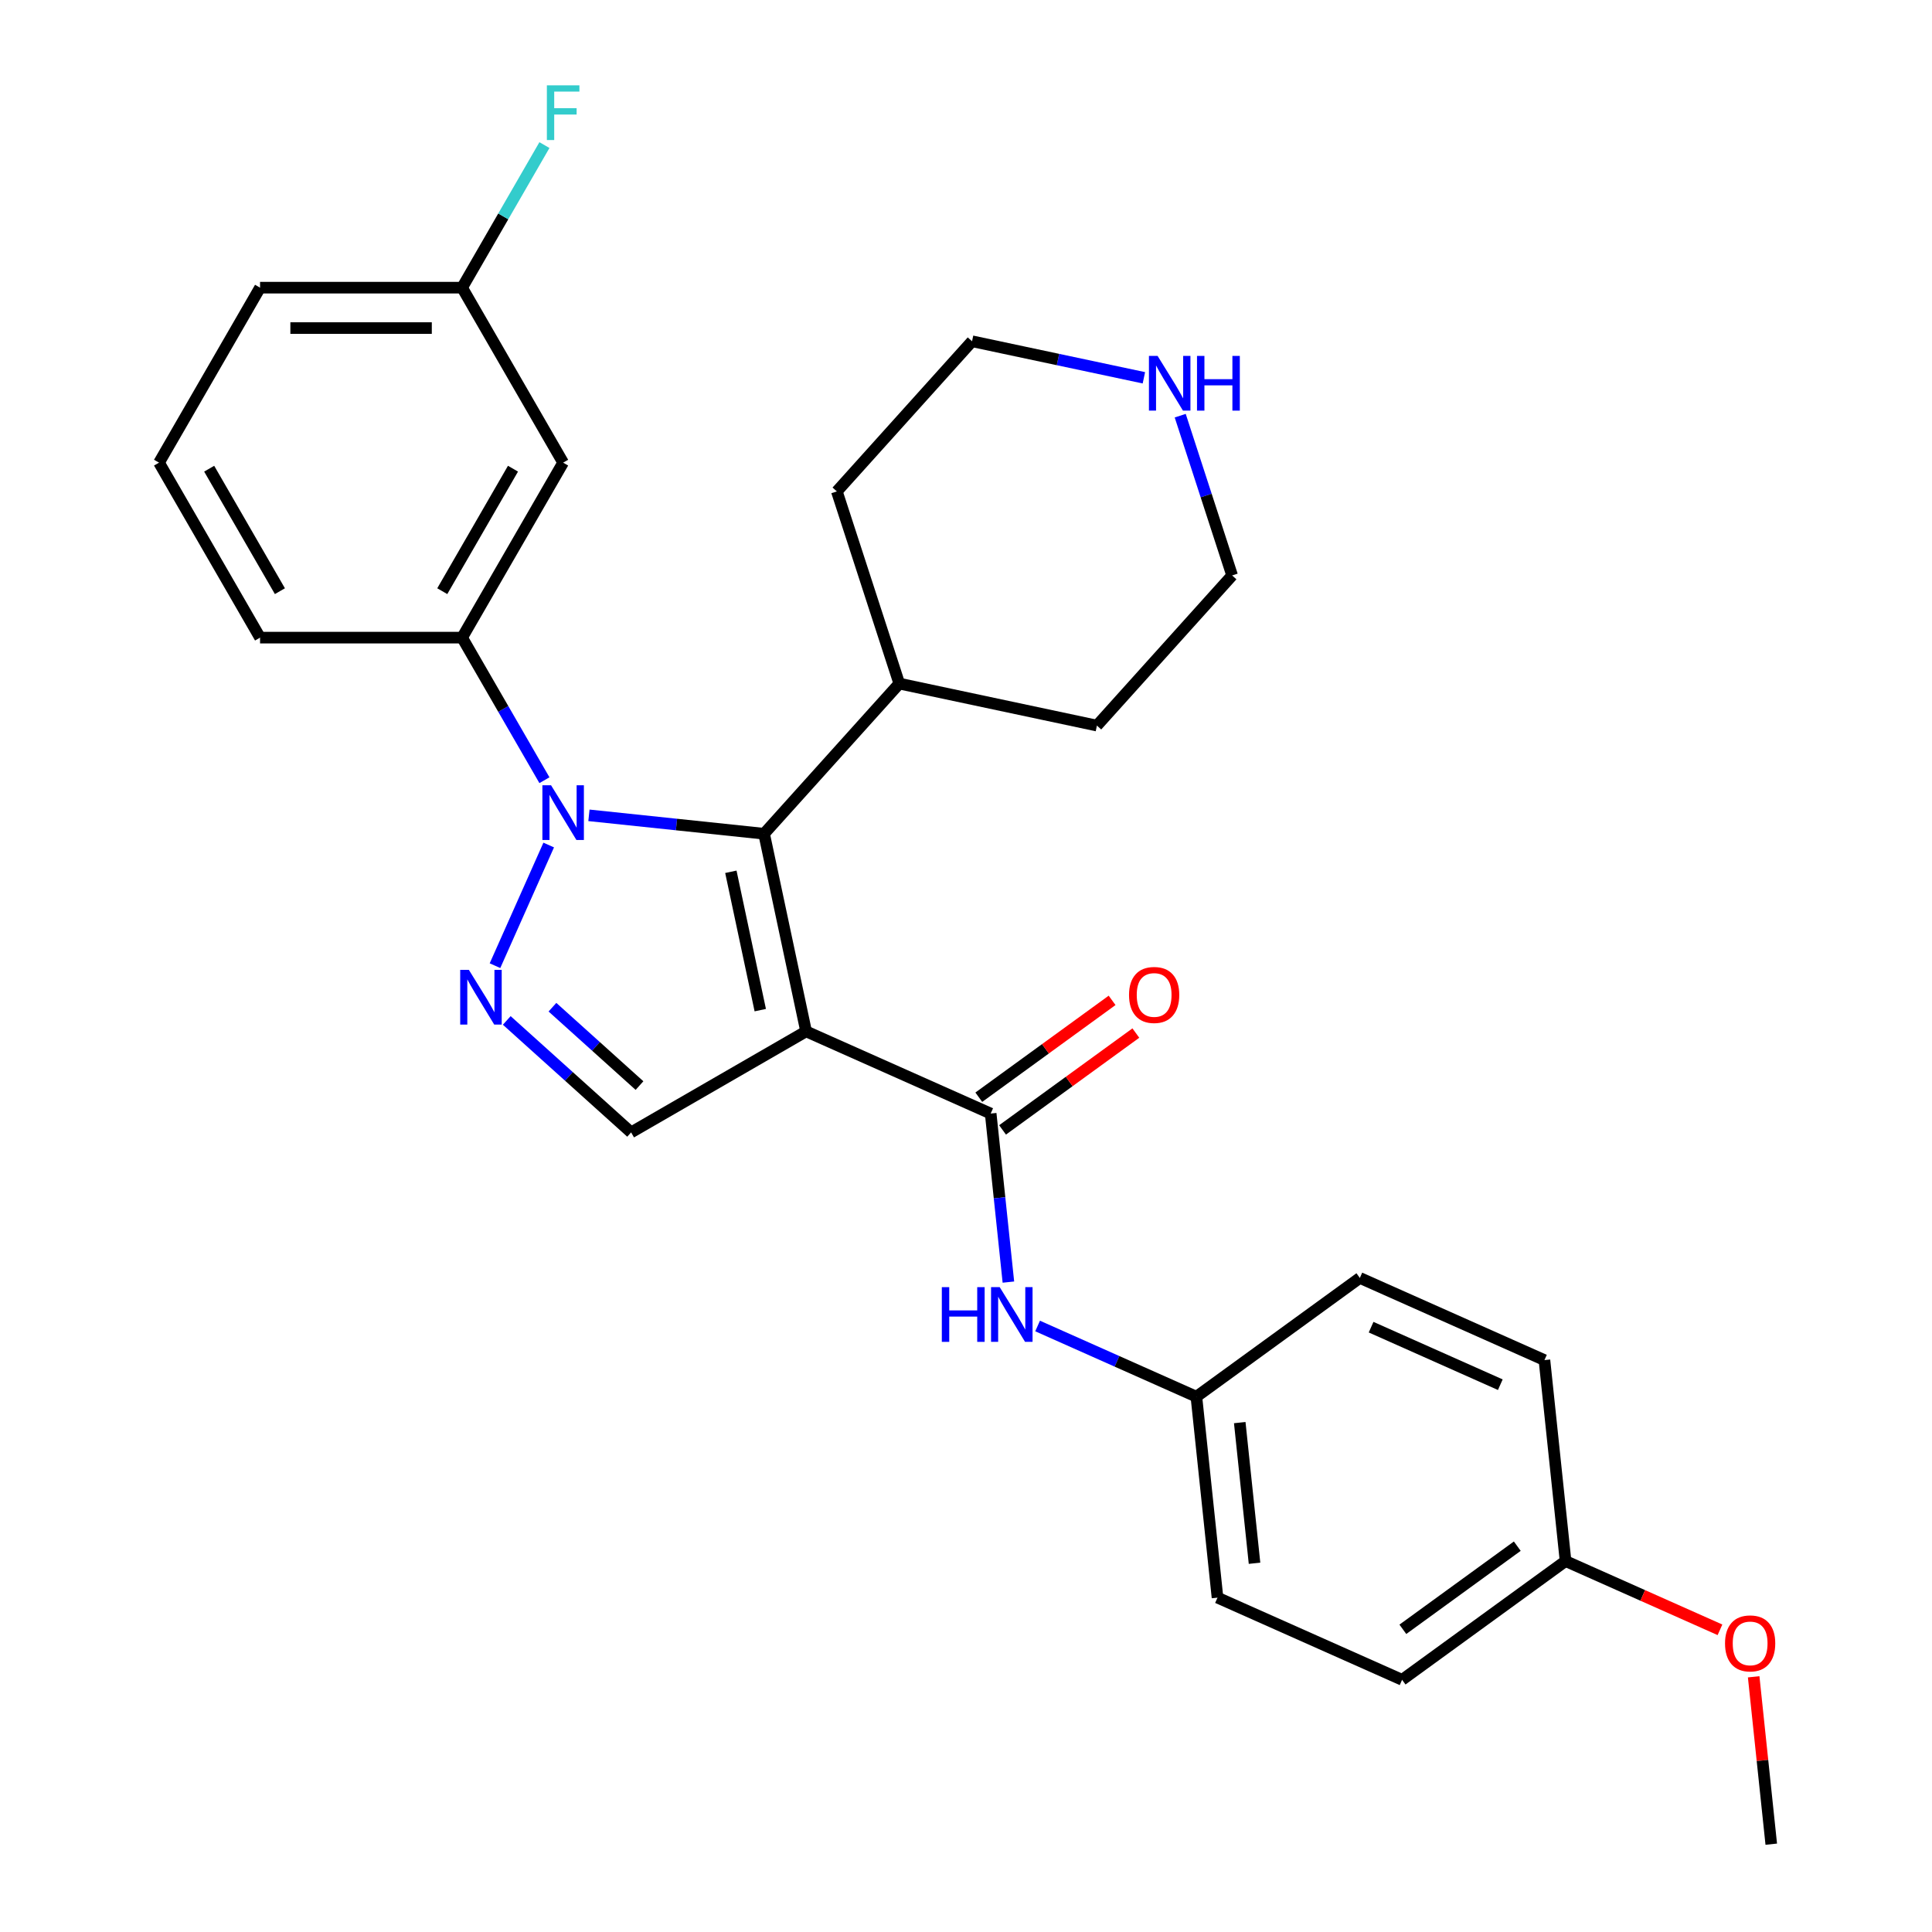 <?xml version='1.0' encoding='iso-8859-1'?>
<svg version='1.1' baseProfile='full'
              xmlns='http://www.w3.org/2000/svg'
                      xmlns:rdkit='http://www.rdkit.org/xml'
                      xmlns:xlink='http://www.w3.org/1999/xlink'
                  xml:space='preserve'
width='1000px' height='1000px' viewBox='0 0 1000 1000'>
<!-- END OF HEADER -->
<rect style='opacity:1.0;fill:#FFFFFF;stroke:none' width='1000' height='1000' x='0' y='0'> </rect>
<path class='bond-1' d='M 417.233,533.838 L 395.489,431.541' style='fill:none;fill-rule:evenodd;stroke:#000000;stroke-width:6px;stroke-linecap:butt;stroke-linejoin:miter;stroke-opacity:1' />
<path class='bond-1' d='M 393.512,522.843 L 378.291,451.235' style='fill:none;fill-rule:evenodd;stroke:#000000;stroke-width:6px;stroke-linecap:butt;stroke-linejoin:miter;stroke-opacity:1' />
<path class='bond-3' d='M 417.233,533.838 L 512.774,576.376' style='fill:none;fill-rule:evenodd;stroke:#000000;stroke-width:6px;stroke-linecap:butt;stroke-linejoin:miter;stroke-opacity:1' />
<path class='bond-4' d='M 417.233,533.838 L 326.662,586.13' style='fill:none;fill-rule:evenodd;stroke:#000000;stroke-width:6px;stroke-linecap:butt;stroke-linejoin:miter;stroke-opacity:1' />
<path class='bond-0' d='M 304.834,422.013 L 350.162,426.777' style='fill:none;fill-rule:evenodd;stroke:#0000FF;stroke-width:6px;stroke-linecap:butt;stroke-linejoin:miter;stroke-opacity:1' />
<path class='bond-0' d='M 350.162,426.777 L 395.489,431.541' style='fill:none;fill-rule:evenodd;stroke:#000000;stroke-width:6px;stroke-linecap:butt;stroke-linejoin:miter;stroke-opacity:1' />
<path class='bond-5' d='M 281.795,403.835 L 260.492,366.936' style='fill:none;fill-rule:evenodd;stroke:#0000FF;stroke-width:6px;stroke-linecap:butt;stroke-linejoin:miter;stroke-opacity:1' />
<path class='bond-5' d='M 260.492,366.936 L 239.188,330.038' style='fill:none;fill-rule:evenodd;stroke:#000000;stroke-width:6px;stroke-linecap:butt;stroke-linejoin:miter;stroke-opacity:1' />
<path class='bond-28' d='M 284.011,437.384 L 256.206,499.835' style='fill:none;fill-rule:evenodd;stroke:#0000FF;stroke-width:6px;stroke-linecap:butt;stroke-linejoin:miter;stroke-opacity:1' />
<path class='bond-9' d='M 395.489,431.541 L 465.469,353.821' style='fill:none;fill-rule:evenodd;stroke:#000000;stroke-width:6px;stroke-linecap:butt;stroke-linejoin:miter;stroke-opacity:1' />
<path class='bond-2' d='M 262.297,528.175 L 294.479,557.152' style='fill:none;fill-rule:evenodd;stroke:#0000FF;stroke-width:6px;stroke-linecap:butt;stroke-linejoin:miter;stroke-opacity:1' />
<path class='bond-2' d='M 294.479,557.152 L 326.662,586.13' style='fill:none;fill-rule:evenodd;stroke:#000000;stroke-width:6px;stroke-linecap:butt;stroke-linejoin:miter;stroke-opacity:1' />
<path class='bond-2' d='M 285.947,521.324 L 308.475,541.608' style='fill:none;fill-rule:evenodd;stroke:#0000FF;stroke-width:6px;stroke-linecap:butt;stroke-linejoin:miter;stroke-opacity:1' />
<path class='bond-2' d='M 308.475,541.608 L 331.003,561.892' style='fill:none;fill-rule:evenodd;stroke:#000000;stroke-width:6px;stroke-linecap:butt;stroke-linejoin:miter;stroke-opacity:1' />
<path class='bond-6' d='M 512.774,576.376 L 517.359,619.993' style='fill:none;fill-rule:evenodd;stroke:#000000;stroke-width:6px;stroke-linecap:butt;stroke-linejoin:miter;stroke-opacity:1' />
<path class='bond-6' d='M 517.359,619.993 L 521.943,663.611' style='fill:none;fill-rule:evenodd;stroke:#0000FF;stroke-width:6px;stroke-linecap:butt;stroke-linejoin:miter;stroke-opacity:1' />
<path class='bond-8' d='M 518.921,584.837 L 553.419,559.773' style='fill:none;fill-rule:evenodd;stroke:#000000;stroke-width:6px;stroke-linecap:butt;stroke-linejoin:miter;stroke-opacity:1' />
<path class='bond-8' d='M 553.419,559.773 L 587.916,534.709' style='fill:none;fill-rule:evenodd;stroke:#FF0000;stroke-width:6px;stroke-linecap:butt;stroke-linejoin:miter;stroke-opacity:1' />
<path class='bond-8' d='M 506.627,567.915 L 541.124,542.851' style='fill:none;fill-rule:evenodd;stroke:#000000;stroke-width:6px;stroke-linecap:butt;stroke-linejoin:miter;stroke-opacity:1' />
<path class='bond-8' d='M 541.124,542.851 L 575.621,517.788' style='fill:none;fill-rule:evenodd;stroke:#FF0000;stroke-width:6px;stroke-linecap:butt;stroke-linejoin:miter;stroke-opacity:1' />
<path class='bond-7' d='M 239.188,330.038 L 291.48,239.467' style='fill:none;fill-rule:evenodd;stroke:#000000;stroke-width:6px;stroke-linecap:butt;stroke-linejoin:miter;stroke-opacity:1' />
<path class='bond-7' d='M 228.918,305.994 L 265.522,242.594' style='fill:none;fill-rule:evenodd;stroke:#000000;stroke-width:6px;stroke-linecap:butt;stroke-linejoin:miter;stroke-opacity:1' />
<path class='bond-19' d='M 239.188,330.038 L 134.606,330.038' style='fill:none;fill-rule:evenodd;stroke:#000000;stroke-width:6px;stroke-linecap:butt;stroke-linejoin:miter;stroke-opacity:1' />
<path class='bond-11' d='M 537.061,686.331 L 578.154,704.627' style='fill:none;fill-rule:evenodd;stroke:#0000FF;stroke-width:6px;stroke-linecap:butt;stroke-linejoin:miter;stroke-opacity:1' />
<path class='bond-11' d='M 578.154,704.627 L 619.247,722.923' style='fill:none;fill-rule:evenodd;stroke:#000000;stroke-width:6px;stroke-linecap:butt;stroke-linejoin:miter;stroke-opacity:1' />
<path class='bond-12' d='M 291.48,239.467 L 239.188,148.896' style='fill:none;fill-rule:evenodd;stroke:#000000;stroke-width:6px;stroke-linecap:butt;stroke-linejoin:miter;stroke-opacity:1' />
<path class='bond-24' d='M 465.469,353.821 L 433.151,254.357' style='fill:none;fill-rule:evenodd;stroke:#000000;stroke-width:6px;stroke-linecap:butt;stroke-linejoin:miter;stroke-opacity:1' />
<path class='bond-25' d='M 465.469,353.821 L 567.766,375.565' style='fill:none;fill-rule:evenodd;stroke:#000000;stroke-width:6px;stroke-linecap:butt;stroke-linejoin:miter;stroke-opacity:1' />
<path class='bond-10' d='M 610.878,215.156 L 624.312,256.5' style='fill:none;fill-rule:evenodd;stroke:#0000FF;stroke-width:6px;stroke-linecap:butt;stroke-linejoin:miter;stroke-opacity:1' />
<path class='bond-10' d='M 624.312,256.5 L 637.745,297.845' style='fill:none;fill-rule:evenodd;stroke:#000000;stroke-width:6px;stroke-linecap:butt;stroke-linejoin:miter;stroke-opacity:1' />
<path class='bond-29' d='M 592.073,195.543 L 547.602,186.09' style='fill:none;fill-rule:evenodd;stroke:#0000FF;stroke-width:6px;stroke-linecap:butt;stroke-linejoin:miter;stroke-opacity:1' />
<path class='bond-29' d='M 547.602,186.09 L 503.13,176.637' style='fill:none;fill-rule:evenodd;stroke:#000000;stroke-width:6px;stroke-linecap:butt;stroke-linejoin:miter;stroke-opacity:1' />
<path class='bond-15' d='M 619.247,722.923 L 703.856,661.451' style='fill:none;fill-rule:evenodd;stroke:#000000;stroke-width:6px;stroke-linecap:butt;stroke-linejoin:miter;stroke-opacity:1' />
<path class='bond-16' d='M 619.247,722.923 L 630.179,826.933' style='fill:none;fill-rule:evenodd;stroke:#000000;stroke-width:6px;stroke-linecap:butt;stroke-linejoin:miter;stroke-opacity:1' />
<path class='bond-16' d='M 641.689,736.338 L 649.341,809.145' style='fill:none;fill-rule:evenodd;stroke:#000000;stroke-width:6px;stroke-linecap:butt;stroke-linejoin:miter;stroke-opacity:1' />
<path class='bond-14' d='M 239.188,148.896 L 260.492,111.998' style='fill:none;fill-rule:evenodd;stroke:#000000;stroke-width:6px;stroke-linecap:butt;stroke-linejoin:miter;stroke-opacity:1' />
<path class='bond-14' d='M 260.492,111.998 L 281.795,75.099' style='fill:none;fill-rule:evenodd;stroke:#33CCCC;stroke-width:6px;stroke-linecap:butt;stroke-linejoin:miter;stroke-opacity:1' />
<path class='bond-31' d='M 239.188,148.896 L 134.606,148.896' style='fill:none;fill-rule:evenodd;stroke:#000000;stroke-width:6px;stroke-linecap:butt;stroke-linejoin:miter;stroke-opacity:1' />
<path class='bond-31' d='M 223.501,169.812 L 150.293,169.812' style='fill:none;fill-rule:evenodd;stroke:#000000;stroke-width:6px;stroke-linecap:butt;stroke-linejoin:miter;stroke-opacity:1' />
<path class='bond-13' d='M 810.329,807.998 L 725.72,869.47' style='fill:none;fill-rule:evenodd;stroke:#000000;stroke-width:6px;stroke-linecap:butt;stroke-linejoin:miter;stroke-opacity:1' />
<path class='bond-13' d='M 785.343,800.297 L 726.117,843.328' style='fill:none;fill-rule:evenodd;stroke:#000000;stroke-width:6px;stroke-linecap:butt;stroke-linejoin:miter;stroke-opacity:1' />
<path class='bond-20' d='M 810.329,807.998 L 850.292,825.791' style='fill:none;fill-rule:evenodd;stroke:#000000;stroke-width:6px;stroke-linecap:butt;stroke-linejoin:miter;stroke-opacity:1' />
<path class='bond-20' d='M 850.292,825.791 L 890.255,843.584' style='fill:none;fill-rule:evenodd;stroke:#FF0000;stroke-width:6px;stroke-linecap:butt;stroke-linejoin:miter;stroke-opacity:1' />
<path class='bond-30' d='M 810.329,807.998 L 799.397,703.989' style='fill:none;fill-rule:evenodd;stroke:#000000;stroke-width:6px;stroke-linecap:butt;stroke-linejoin:miter;stroke-opacity:1' />
<path class='bond-18' d='M 703.856,661.451 L 799.397,703.989' style='fill:none;fill-rule:evenodd;stroke:#000000;stroke-width:6px;stroke-linecap:butt;stroke-linejoin:miter;stroke-opacity:1' />
<path class='bond-18' d='M 709.68,686.94 L 776.558,716.716' style='fill:none;fill-rule:evenodd;stroke:#000000;stroke-width:6px;stroke-linecap:butt;stroke-linejoin:miter;stroke-opacity:1' />
<path class='bond-17' d='M 630.179,826.933 L 725.72,869.47' style='fill:none;fill-rule:evenodd;stroke:#000000;stroke-width:6px;stroke-linecap:butt;stroke-linejoin:miter;stroke-opacity:1' />
<path class='bond-21' d='M 134.606,330.038 L 82.314,239.467' style='fill:none;fill-rule:evenodd;stroke:#000000;stroke-width:6px;stroke-linecap:butt;stroke-linejoin:miter;stroke-opacity:1' />
<path class='bond-21' d='M 144.876,305.994 L 108.272,242.594' style='fill:none;fill-rule:evenodd;stroke:#000000;stroke-width:6px;stroke-linecap:butt;stroke-linejoin:miter;stroke-opacity:1' />
<path class='bond-27' d='M 907.696,867.91 L 912.249,911.228' style='fill:none;fill-rule:evenodd;stroke:#FF0000;stroke-width:6px;stroke-linecap:butt;stroke-linejoin:miter;stroke-opacity:1' />
<path class='bond-27' d='M 912.249,911.228 L 916.802,954.545' style='fill:none;fill-rule:evenodd;stroke:#000000;stroke-width:6px;stroke-linecap:butt;stroke-linejoin:miter;stroke-opacity:1' />
<path class='bond-26' d='M 82.314,239.467 L 134.606,148.896' style='fill:none;fill-rule:evenodd;stroke:#000000;stroke-width:6px;stroke-linecap:butt;stroke-linejoin:miter;stroke-opacity:1' />
<path class='bond-22' d='M 503.13,176.637 L 433.151,254.357' style='fill:none;fill-rule:evenodd;stroke:#000000;stroke-width:6px;stroke-linecap:butt;stroke-linejoin:miter;stroke-opacity:1' />
<path class='bond-23' d='M 637.745,297.845 L 567.766,375.565' style='fill:none;fill-rule:evenodd;stroke:#000000;stroke-width:6px;stroke-linecap:butt;stroke-linejoin:miter;stroke-opacity:1' />
<path  class='atom-1' d='M 285.22 406.449
L 294.5 421.449
Q 295.42 422.929, 296.9 425.609
Q 298.38 428.289, 298.46 428.449
L 298.46 406.449
L 302.22 406.449
L 302.22 434.769
L 298.34 434.769
L 288.38 418.369
Q 287.22 416.449, 285.98 414.249
Q 284.78 412.049, 284.42 411.369
L 284.42 434.769
L 280.74 434.769
L 280.74 406.449
L 285.22 406.449
' fill='#0000FF'/>
<path  class='atom-3' d='M 242.682 501.99
L 251.962 516.99
Q 252.882 518.47, 254.362 521.15
Q 255.842 523.83, 255.922 523.99
L 255.922 501.99
L 259.682 501.99
L 259.682 530.31
L 255.802 530.31
L 245.842 513.91
Q 244.682 511.99, 243.442 509.79
Q 242.242 507.59, 241.882 506.91
L 241.882 530.31
L 238.202 530.31
L 238.202 501.99
L 242.682 501.99
' fill='#0000FF'/>
<path  class='atom-7' d='M 487.486 666.226
L 491.326 666.226
L 491.326 678.266
L 505.806 678.266
L 505.806 666.226
L 509.646 666.226
L 509.646 694.546
L 505.806 694.546
L 505.806 681.466
L 491.326 681.466
L 491.326 694.546
L 487.486 694.546
L 487.486 666.226
' fill='#0000FF'/>
<path  class='atom-7' d='M 517.446 666.226
L 526.726 681.226
Q 527.646 682.706, 529.126 685.386
Q 530.606 688.066, 530.686 688.226
L 530.686 666.226
L 534.446 666.226
L 534.446 694.546
L 530.566 694.546
L 520.606 678.146
Q 519.446 676.226, 518.206 674.026
Q 517.006 671.826, 516.646 671.146
L 516.646 694.546
L 512.966 694.546
L 512.966 666.226
L 517.446 666.226
' fill='#0000FF'/>
<path  class='atom-9' d='M 584.383 514.984
Q 584.383 508.184, 587.743 504.384
Q 591.103 500.584, 597.383 500.584
Q 603.663 500.584, 607.023 504.384
Q 610.383 508.184, 610.383 514.984
Q 610.383 521.864, 606.983 525.784
Q 603.583 529.664, 597.383 529.664
Q 591.143 529.664, 587.743 525.784
Q 584.383 521.904, 584.383 514.984
M 597.383 526.464
Q 601.703 526.464, 604.023 523.584
Q 606.383 520.664, 606.383 514.984
Q 606.383 509.424, 604.023 506.624
Q 601.703 503.784, 597.383 503.784
Q 593.063 503.784, 590.703 506.584
Q 588.383 509.384, 588.383 514.984
Q 588.383 520.704, 590.703 523.584
Q 593.063 526.464, 597.383 526.464
' fill='#FF0000'/>
<path  class='atom-11' d='M 599.167 184.221
L 608.447 199.221
Q 609.367 200.701, 610.847 203.381
Q 612.327 206.061, 612.407 206.221
L 612.407 184.221
L 616.167 184.221
L 616.167 212.541
L 612.287 212.541
L 602.327 196.141
Q 601.167 194.221, 599.927 192.021
Q 598.727 189.821, 598.367 189.141
L 598.367 212.541
L 594.687 212.541
L 594.687 184.221
L 599.167 184.221
' fill='#0000FF'/>
<path  class='atom-11' d='M 619.567 184.221
L 623.407 184.221
L 623.407 196.261
L 637.887 196.261
L 637.887 184.221
L 641.727 184.221
L 641.727 212.541
L 637.887 212.541
L 637.887 199.461
L 623.407 199.461
L 623.407 212.541
L 619.567 212.541
L 619.567 184.221
' fill='#0000FF'/>
<path  class='atom-15' d='M 283.06 44.165
L 299.9 44.165
L 299.9 47.405
L 286.86 47.405
L 286.86 56.005
L 298.46 56.005
L 298.46 59.285
L 286.86 59.285
L 286.86 72.485
L 283.06 72.485
L 283.06 44.165
' fill='#33CCCC'/>
<path  class='atom-21' d='M 892.87 850.616
Q 892.87 843.816, 896.23 840.016
Q 899.59 836.216, 905.87 836.216
Q 912.15 836.216, 915.51 840.016
Q 918.87 843.816, 918.87 850.616
Q 918.87 857.496, 915.47 861.416
Q 912.07 865.296, 905.87 865.296
Q 899.63 865.296, 896.23 861.416
Q 892.87 857.536, 892.87 850.616
M 905.87 862.096
Q 910.19 862.096, 912.51 859.216
Q 914.87 856.296, 914.87 850.616
Q 914.87 845.056, 912.51 842.256
Q 910.19 839.416, 905.87 839.416
Q 901.55 839.416, 899.19 842.216
Q 896.87 845.016, 896.87 850.616
Q 896.87 856.336, 899.19 859.216
Q 901.55 862.096, 905.87 862.096
' fill='#FF0000'/>
</svg>

